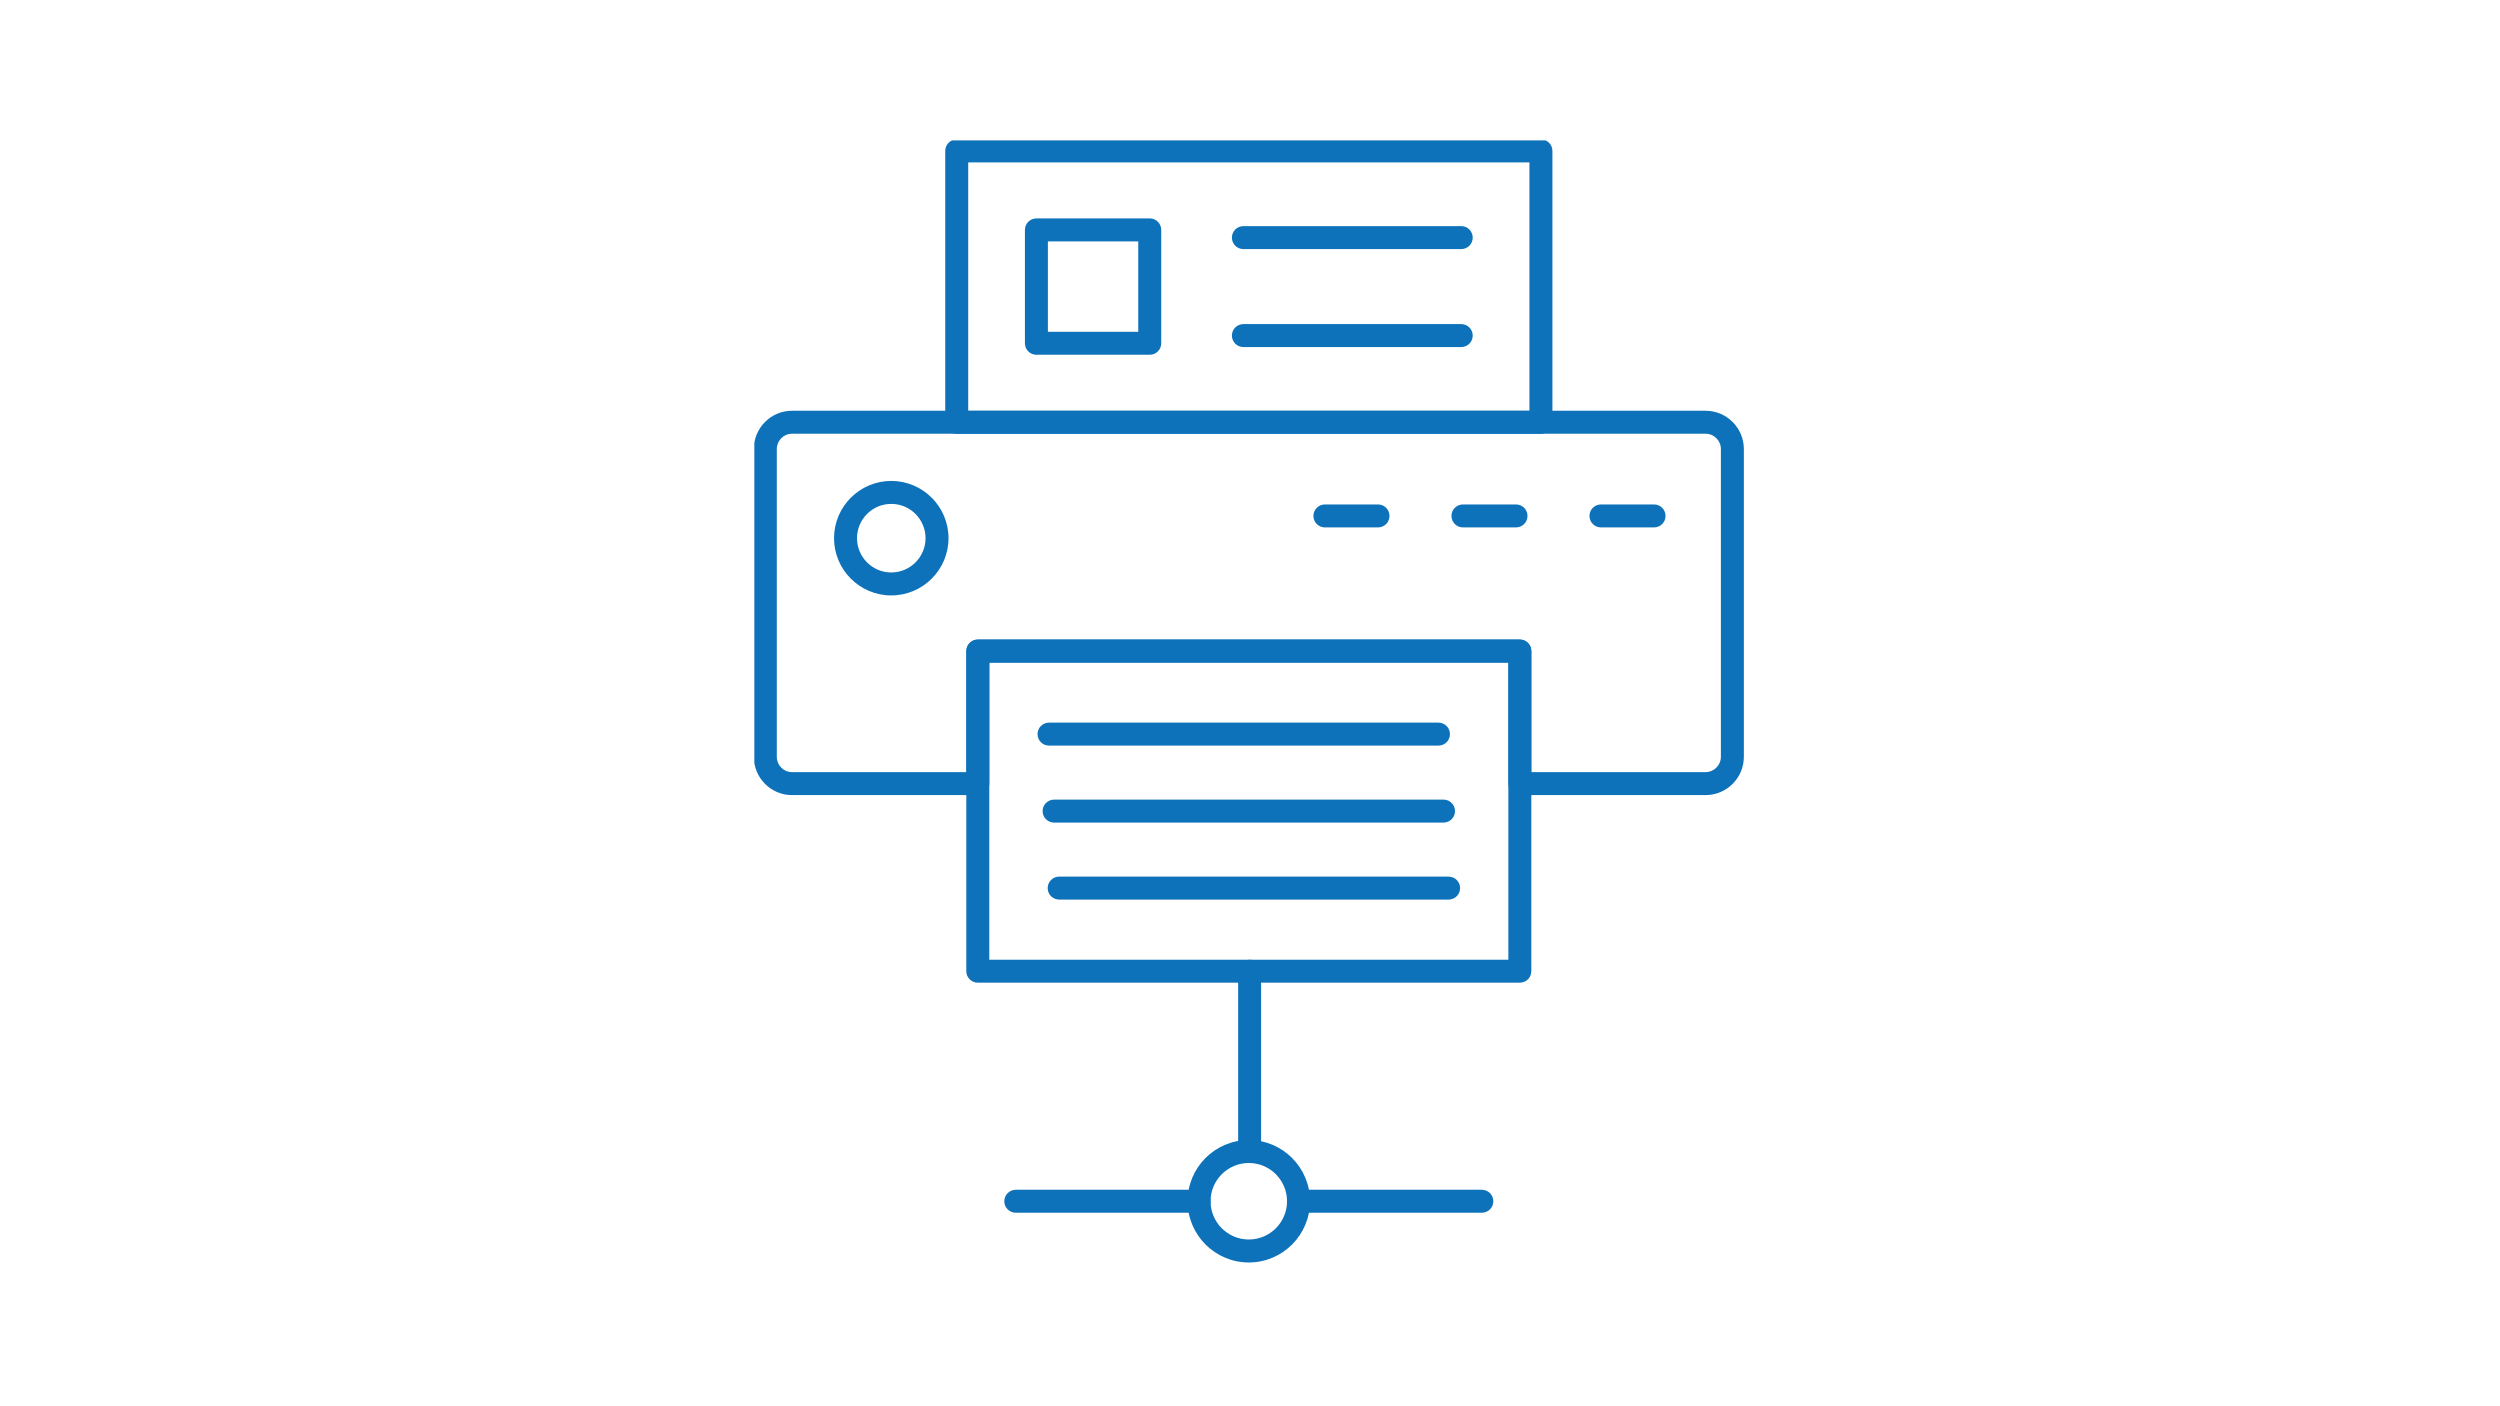 <svg xmlns="http://www.w3.org/2000/svg" xmlns:xlink="http://www.w3.org/1999/xlink" width="1600" zoomAndPan="magnify" viewBox="0 0 1200 675" height="900" preserveAspectRatio="xMidYMid meet" version="1.0"><defs><clipPath id="bd15f4d369"><path d="M 453 67.398 L 746 67.398 L 746 209 L 453 209 Z M 453 67.398 " clip-rule="nonzero"/></clipPath><clipPath id="2ceb0aceef"><path d="M 362.078 197 L 837.621 197 L 837.621 382 L 362.078 382 Z M 362.078 197 " clip-rule="nonzero"/></clipPath></defs><path fill="#0d72ba" d="M 599.816 558.242 C 596.77 558.242 594.305 555.777 594.305 552.727 L 594.305 466.172 C 594.305 463.125 596.77 460.66 599.816 460.66 C 602.863 460.66 605.328 463.125 605.328 466.172 L 605.328 552.727 C 605.328 555.777 602.863 558.242 599.816 558.242 Z M 599.816 558.242 " fill-opacity="1" fill-rule="nonzero"/><path fill="#0d72ba" d="M 599.43 605.988 C 583.223 605.988 570.043 592.809 570.043 576.602 C 570.043 560.395 583.223 547.215 599.43 547.215 C 615.625 547.215 628.805 560.395 628.805 576.602 C 628.805 592.809 615.625 605.988 599.43 605.988 Z M 599.43 558.242 C 589.309 558.242 581.07 566.48 581.07 576.602 C 581.07 586.723 589.309 594.961 599.43 594.961 C 609.551 594.961 617.777 586.723 617.777 576.602 C 617.777 566.48 609.551 558.242 599.43 558.242 Z M 599.43 558.242 " fill-opacity="1" fill-rule="nonzero"/><path fill="#0d72ba" d="M 711.289 582.113 L 623.293 582.113 C 620.242 582.113 617.777 579.648 617.777 576.602 C 617.777 573.555 620.242 571.086 623.293 571.086 L 711.289 571.086 C 714.336 571.086 716.801 573.555 716.801 576.602 C 716.801 579.648 714.336 582.113 711.289 582.113 Z M 711.289 582.113 " fill-opacity="1" fill-rule="nonzero"/><path fill="#0d72ba" d="M 575.566 582.113 L 487.57 582.113 C 484.523 582.113 482.055 579.648 482.055 576.602 C 482.055 573.555 484.523 571.086 487.57 571.086 L 575.566 571.086 C 578.613 571.086 581.078 573.555 581.078 576.602 C 581.078 579.648 578.613 582.113 575.566 582.113 Z M 575.566 582.113 " fill-opacity="1" fill-rule="nonzero"/><g clip-path="url(#bd15f4d369)"><path fill="#0d72ba" d="M 739.641 208.211 L 459.227 208.211 C 456.18 208.211 453.715 205.746 453.715 202.699 L 453.715 72.426 C 453.715 69.379 456.18 66.91 459.227 66.91 L 739.641 66.91 C 742.688 66.91 745.156 69.379 745.156 72.426 L 745.156 202.699 C 745.156 205.746 742.688 208.211 739.641 208.211 Z M 464.742 197.184 L 734.129 197.184 L 734.129 77.938 L 464.742 77.938 Z M 464.742 197.184 " fill-opacity="1" fill-rule="nonzero"/></g><g clip-path="url(#2ceb0aceef)"><path fill="#0d72ba" d="M 818.68 381.645 L 729.531 381.645 C 726.484 381.645 724.016 379.176 724.016 376.129 L 724.016 318.035 L 474.883 318.035 L 474.883 376.129 C 474.883 379.176 472.418 381.645 469.371 381.645 L 380.137 381.645 C 370.047 381.645 361.84 373.406 361.84 363.273 L 361.84 215.535 C 361.84 205.402 370.047 197.164 380.137 197.164 L 818.68 197.164 C 828.812 197.164 837.051 205.402 837.051 215.535 L 837.051 363.273 C 837.051 373.406 828.812 381.645 818.68 381.645 Z M 735.043 370.617 L 818.68 370.617 C 822.73 370.617 826.023 367.32 826.023 363.273 L 826.023 215.535 C 826.023 211.484 822.73 208.191 818.68 208.191 L 380.137 208.191 C 376.129 208.191 372.867 211.484 372.867 215.535 L 372.867 363.273 C 372.867 367.32 376.129 370.617 380.137 370.617 L 463.859 370.617 L 463.859 312.523 C 463.859 309.477 466.324 307.008 469.371 307.008 L 729.531 307.008 C 732.578 307.008 735.043 309.477 735.043 312.523 Z M 735.043 370.617 " fill-opacity="1" fill-rule="nonzero"/></g><path fill="#0d72ba" d="M 729.52 471.688 L 469.34 471.688 C 466.293 471.688 463.824 469.223 463.824 466.172 L 463.824 312.488 C 463.824 309.441 466.293 306.977 469.34 306.977 L 729.52 306.977 C 732.566 306.977 735.031 309.441 735.031 312.488 L 735.031 466.172 C 735.031 469.223 732.566 471.688 729.52 471.688 Z M 474.852 460.66 L 724.008 460.66 L 724.008 318.004 L 474.852 318.004 Z M 474.852 460.66 " fill-opacity="1" fill-rule="nonzero"/><path fill="#0d72ba" d="M 793.945 253.156 L 768.457 253.156 C 765.41 253.156 762.945 250.691 762.945 247.645 C 762.945 244.598 765.41 242.133 768.457 242.133 L 793.945 242.133 C 796.992 242.133 799.457 244.598 799.457 247.645 C 799.457 250.691 796.992 253.156 793.945 253.156 Z M 793.945 253.156 " fill-opacity="1" fill-rule="nonzero"/><path fill="#0d72ba" d="M 727.688 253.156 L 702.211 253.156 C 699.164 253.156 696.699 250.691 696.699 247.645 C 696.699 244.598 699.164 242.133 702.211 242.133 L 727.688 242.133 C 730.734 242.133 733.203 244.598 733.203 247.645 C 733.203 250.691 730.734 253.156 727.688 253.156 Z M 727.688 253.156 " fill-opacity="1" fill-rule="nonzero"/><path fill="#0d72ba" d="M 661.441 253.156 L 635.953 253.156 C 632.906 253.156 630.441 250.691 630.441 247.645 C 630.441 244.598 632.906 242.133 635.953 242.133 L 661.441 242.133 C 664.492 242.133 666.957 244.598 666.957 247.645 C 666.957 250.691 664.492 253.156 661.441 253.156 Z M 661.441 253.156 " fill-opacity="1" fill-rule="nonzero"/><path fill="#0d72ba" d="M 427.805 285.809 C 412.656 285.809 400.336 273.477 400.336 258.328 C 400.336 243.176 412.656 230.848 427.805 230.848 C 442.957 230.848 455.285 243.176 455.285 258.328 C 455.285 273.477 442.957 285.809 427.805 285.809 Z M 427.805 241.871 C 418.738 241.871 411.363 249.25 411.363 258.328 C 411.363 267.402 418.738 274.781 427.805 274.781 C 436.883 274.781 444.258 267.402 444.258 258.328 C 444.258 249.25 436.883 241.871 427.805 241.871 Z M 427.805 241.871 " fill-opacity="1" fill-rule="nonzero"/><path fill="#0d72ba" d="M 701.395 119.566 L 596.824 119.566 C 593.777 119.566 591.309 117.102 591.309 114.055 C 591.309 111.008 593.777 108.543 596.824 108.543 L 701.395 108.543 C 704.441 108.543 706.906 111.008 706.906 114.055 C 706.906 117.102 704.441 119.566 701.395 119.566 Z M 701.395 119.566 " fill-opacity="1" fill-rule="nonzero"/><path fill="#0d72ba" d="M 701.395 166.594 L 596.824 166.594 C 593.777 166.594 591.309 164.125 591.309 161.078 C 591.309 158.031 593.777 155.566 596.824 155.566 L 701.395 155.566 C 704.441 155.566 706.906 158.031 706.906 161.078 C 706.906 164.125 704.441 166.594 701.395 166.594 Z M 701.395 166.594 " fill-opacity="1" fill-rule="nonzero"/><path fill="#0d72ba" d="M 551.875 170.285 L 497.477 170.285 C 494.43 170.285 491.961 167.82 491.961 164.773 L 491.961 110.352 C 491.961 107.301 494.43 104.836 497.477 104.836 L 551.875 104.836 C 554.926 104.836 557.391 107.301 557.391 110.352 L 557.391 164.773 C 557.391 167.82 554.926 170.285 551.875 170.285 Z M 502.988 159.258 L 546.363 159.258 L 546.363 115.863 L 502.988 115.863 Z M 502.988 159.258 " fill-opacity="1" fill-rule="nonzero"/><path fill="#0d72ba" d="M 690.465 357.891 L 503.527 357.891 C 500.48 357.891 498.016 355.422 498.016 352.375 C 498.016 349.328 500.48 346.863 503.527 346.863 L 690.465 346.863 C 693.512 346.863 695.977 349.328 695.977 352.375 C 695.977 355.422 693.512 357.891 690.465 357.891 Z M 690.465 357.891 " fill-opacity="1" fill-rule="nonzero"/><path fill="#0d72ba" d="M 692.898 394.844 L 505.961 394.844 C 502.914 394.844 500.449 392.379 500.449 389.332 C 500.449 386.285 502.914 383.82 505.961 383.82 L 692.898 383.82 C 695.945 383.82 698.41 386.285 698.41 389.332 C 698.41 392.379 695.945 394.844 692.898 394.844 Z M 692.898 394.844 " fill-opacity="1" fill-rule="nonzero"/><path fill="#0d72ba" d="M 695.332 431.801 L 508.395 431.801 C 505.348 431.801 502.883 429.336 502.883 426.289 C 502.883 423.242 505.348 420.773 508.395 420.773 L 695.332 420.773 C 698.379 420.773 700.844 423.242 700.844 426.289 C 700.844 429.336 698.379 431.801 695.332 431.801 Z M 695.332 431.801 " fill-opacity="1" fill-rule="nonzero"/></svg>